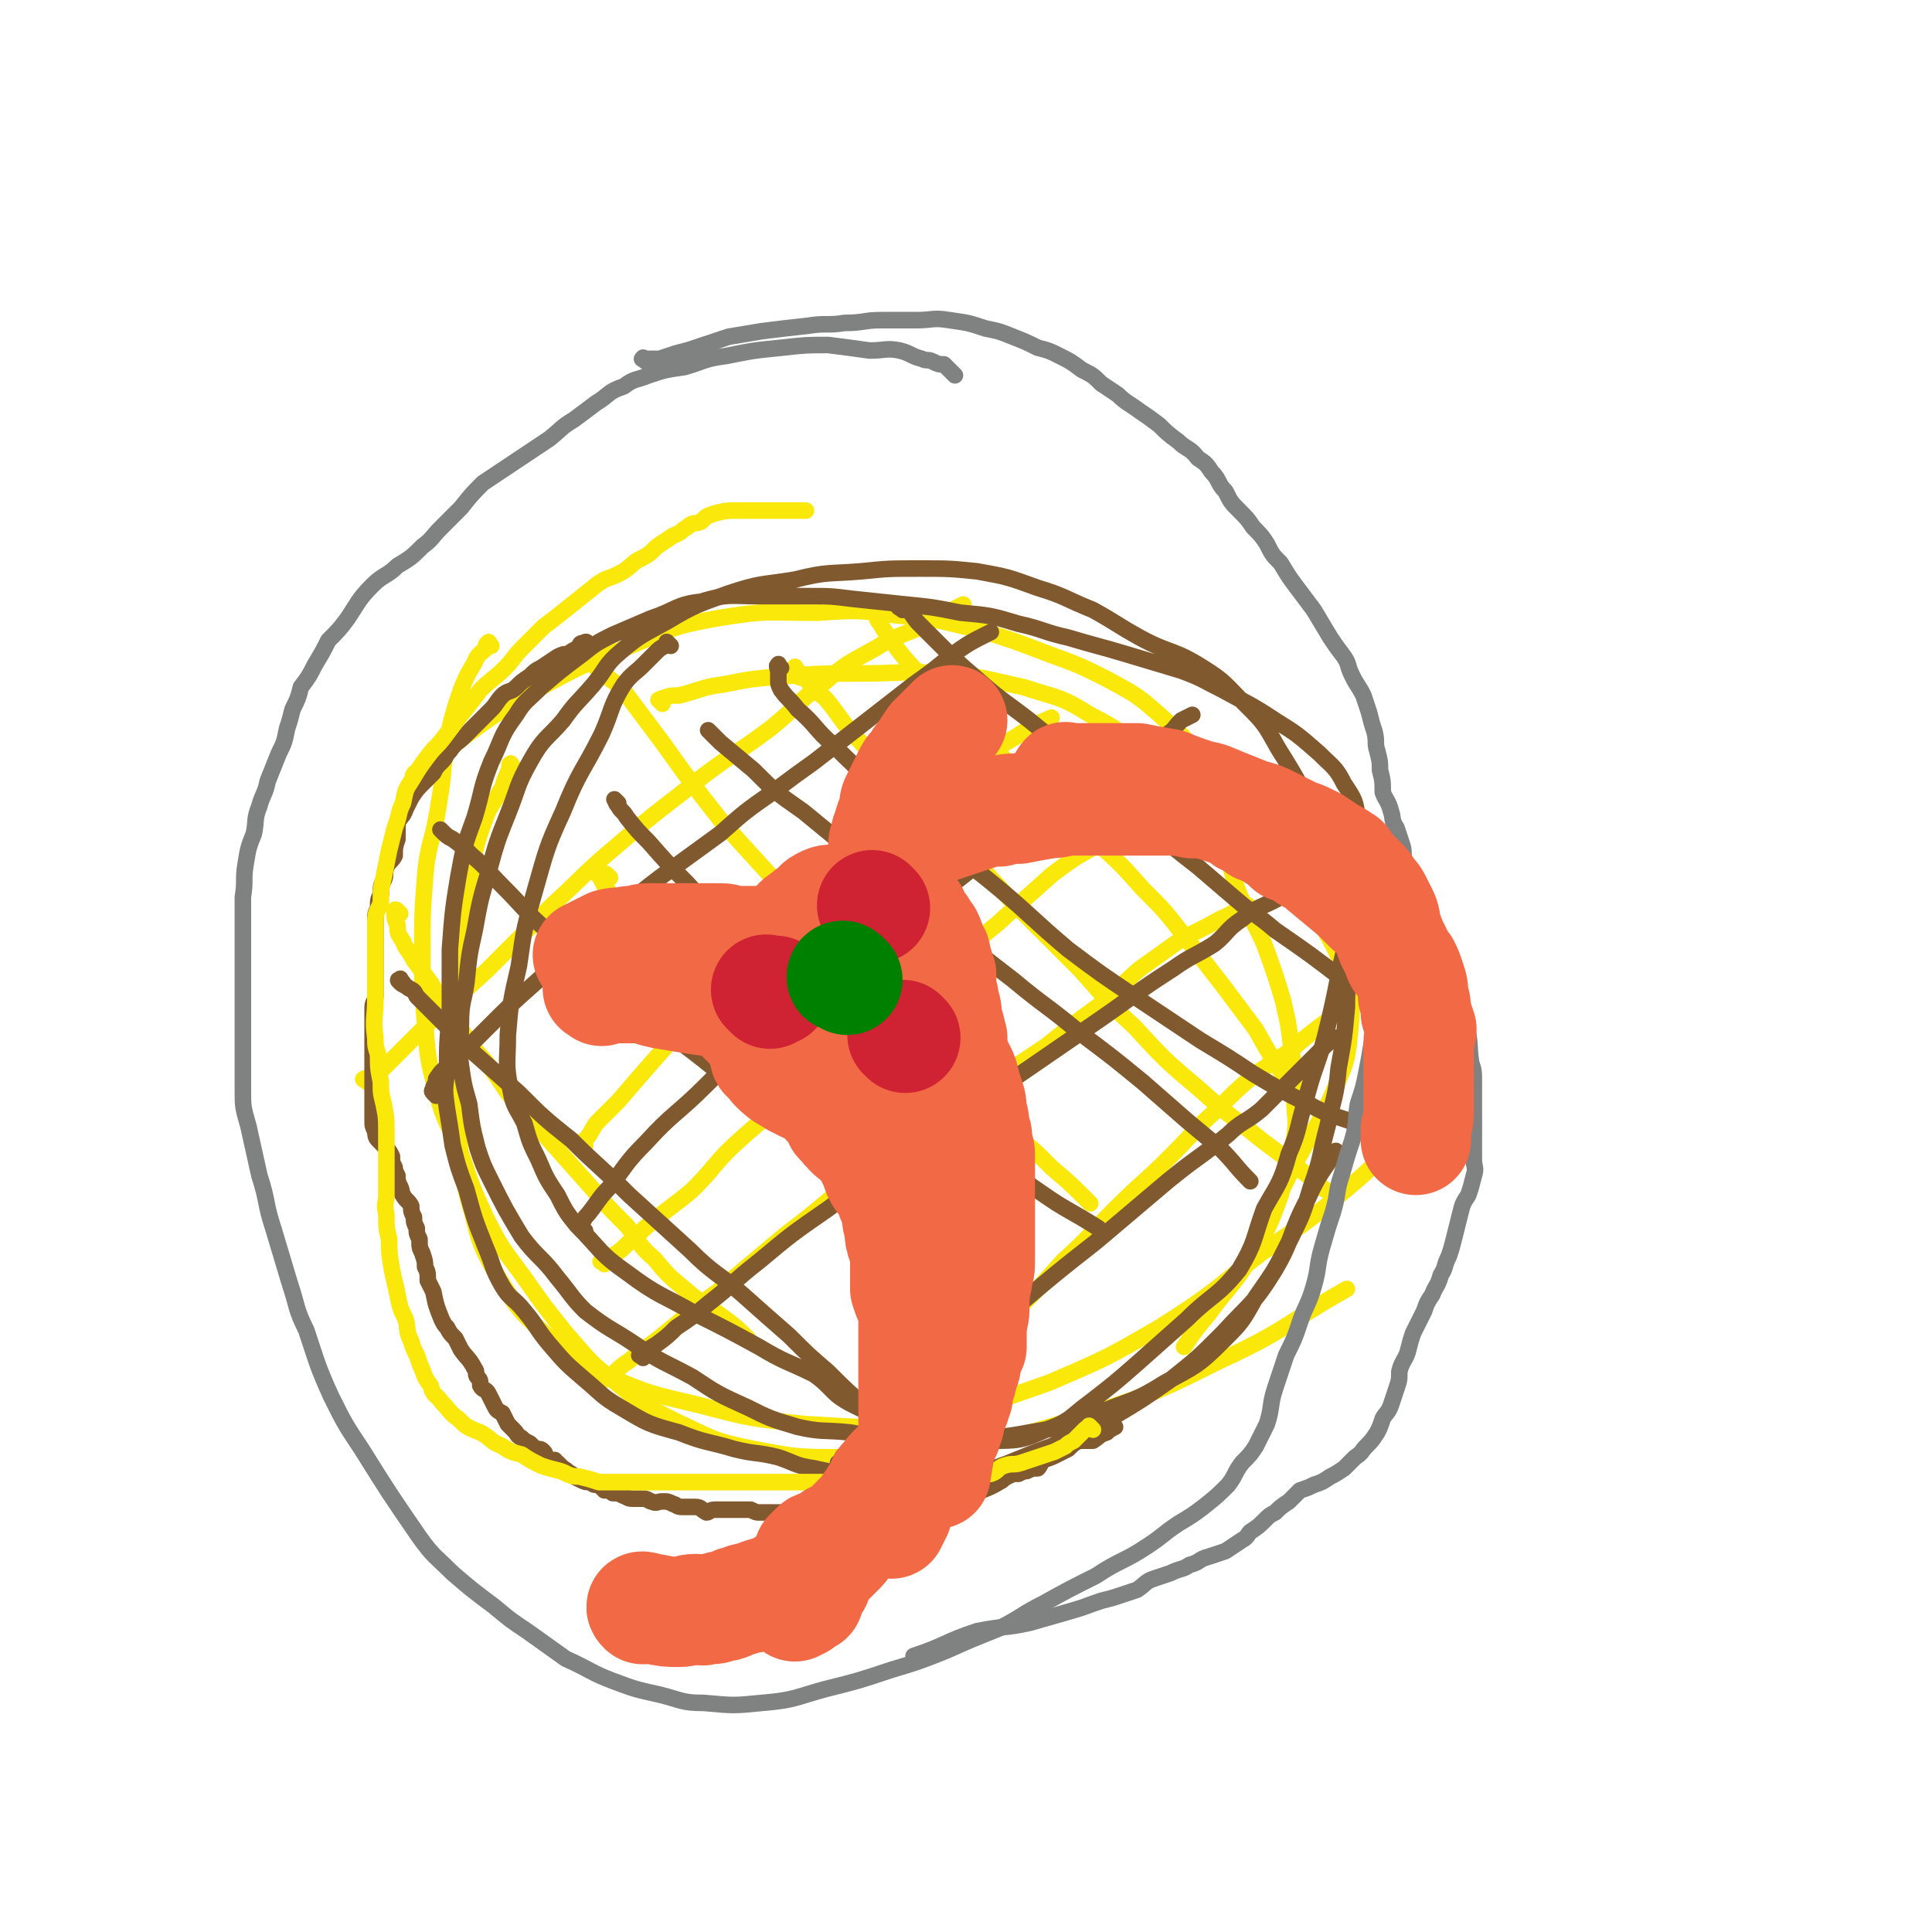 <svg viewBox='0 0 700 700' version='1.1' xmlns='http://www.w3.org/2000/svg' xmlns:xlink='http://www.w3.org/1999/xlink'><g fill='none' stroke='#FAE80B' stroke-width='6' stroke-linecap='round' stroke-linejoin='round'><path d='M186,278c-1,-1 -1,-2 -1,-1 -1,0 0,0 0,1 0,1 -1,1 -1,2 -2,4 -1,4 -3,7 -2,4 -3,4 -5,9 -4,11 -4,12 -6,24 -3,14 -3,14 -4,29 -1,16 -1,16 -1,32 0,15 0,15 1,30 2,14 1,15 5,28 3,12 3,12 9,23 7,11 7,12 16,20 10,9 11,10 23,16 16,7 17,7 34,11 19,5 19,5 39,7 20,1 20,2 40,-1 24,-5 25,-6 48,-14 21,-9 21,-9 40,-20 19,-12 19,-13 37,-27 14,-10 14,-9 27,-20 15,-12 14,-13 28,-25 '/><path d='M151,282c-1,-1 -2,-1 -1,-1 0,-1 0,-1 1,-1 2,-1 2,-1 3,-1 4,-3 4,-4 8,-7 6,-5 6,-5 13,-10 10,-7 10,-7 21,-13 15,-8 15,-8 30,-14 17,-7 17,-8 34,-11 18,-3 18,-2 36,-2 15,-1 15,-1 29,1 15,1 15,2 29,5 13,4 13,4 26,9 11,4 11,4 21,9 9,5 10,5 18,12 9,8 9,8 17,17 7,8 6,9 12,18 4,6 4,6 8,12 5,8 4,8 10,16 6,8 8,7 14,16 5,9 5,9 8,19 2,9 2,10 1,19 -1,11 -2,11 -6,21 -6,13 -7,13 -14,26 -6,12 -6,12 -13,24 '/><path d='M178,234c-1,-1 -1,-2 -1,-1 -1,0 -1,1 -1,2 -2,2 -3,2 -4,5 -3,5 -3,5 -5,10 -3,9 -3,9 -5,18 -2,12 -1,12 -3,23 -2,14 -4,14 -5,27 -1,13 -1,14 -1,27 0,13 0,13 1,26 1,12 1,13 4,24 3,12 4,11 9,23 4,12 4,12 9,23 6,12 6,11 14,22 7,10 7,10 15,20 8,9 8,10 17,17 11,9 11,9 23,15 13,6 13,7 28,10 16,3 16,3 33,3 19,0 20,1 39,-3 26,-5 26,-5 51,-13 24,-8 24,-8 46,-19 24,-11 23,-13 46,-26 '/><path d='M240,255c-1,-1 -1,-1 -1,-1 -1,-1 0,0 0,0 1,0 0,-1 1,-1 3,-1 3,-1 6,-1 8,-2 8,-3 16,-4 10,-2 10,-2 22,-3 14,-1 14,-1 28,-1 15,0 15,-1 29,0 15,1 16,2 30,5 12,4 13,3 24,10 12,6 11,7 22,15 6,6 6,6 12,12 5,5 5,5 9,11 3,5 3,5 5,10 4,9 3,9 6,17 4,9 5,9 9,18 4,11 4,11 7,21 2,9 2,9 3,18 1,8 1,8 1,17 0,7 1,7 0,14 -2,10 -2,10 -5,21 -4,11 -4,11 -10,21 -7,12 -8,11 -16,22 -5,6 -5,6 -9,12 '/><path d='M145,331c-1,-1 -1,-1 -1,-1 -1,-1 -1,0 -1,0 0,0 0,1 0,1 0,2 0,2 1,4 0,3 0,3 2,6 1,3 2,3 4,7 3,4 3,4 6,8 3,5 3,5 7,11 4,6 4,6 8,12 7,8 7,8 13,17 7,8 7,8 14,16 8,9 8,9 16,18 6,7 6,7 13,14 5,6 4,7 10,12 5,6 5,6 11,11 7,6 7,5 15,11 4,3 4,3 8,7 '/><path d='M221,318c-1,-1 -1,-1 -1,-1 -1,-1 -1,0 -2,0 0,0 0,0 -1,0 0,0 0,0 0,0 -1,0 0,0 0,0 1,2 1,2 2,4 3,4 3,4 6,8 5,8 5,8 11,15 8,10 8,10 17,20 9,12 9,12 19,23 10,11 10,10 21,20 11,10 11,10 22,20 9,8 9,8 18,17 9,8 9,8 18,17 '/><path d='M216,242c-1,-1 -2,-2 -1,-1 0,0 0,0 1,1 2,2 3,2 5,4 4,3 4,3 7,7 6,8 6,8 12,16 10,14 10,14 21,28 12,14 12,13 24,27 12,14 12,14 24,28 12,13 12,13 23,25 9,9 9,10 18,19 8,7 8,7 16,14 8,6 8,6 15,13 7,6 7,6 14,13 '/><path d='M289,243c-1,-1 -1,-2 -1,-1 -1,0 -1,1 0,2 0,1 0,1 1,1 1,1 2,0 3,1 3,4 3,4 7,7 5,6 5,7 10,13 8,8 8,9 16,17 10,11 11,10 21,21 11,12 11,12 22,24 12,12 12,12 23,23 10,11 9,11 20,21 11,12 11,12 24,23 11,10 11,9 22,18 12,9 12,9 23,18 '/><path d='M317,221c-1,-1 -1,-1 -1,-1 -1,-1 0,0 0,0 1,1 1,0 1,1 1,2 0,3 2,5 2,4 3,4 6,9 4,5 4,5 9,10 6,7 6,6 13,13 7,7 7,7 15,15 9,9 9,10 18,18 8,7 9,6 17,14 9,8 9,8 17,17 8,8 8,8 15,17 7,9 7,9 14,18 6,8 6,8 12,16 5,9 5,9 11,18 '/><path d='M133,392c-1,-1 -2,-1 -1,-1 0,-1 2,1 3,0 2,-1 2,-2 3,-3 3,-3 3,-3 6,-6 6,-6 6,-6 12,-12 10,-9 10,-9 20,-18 12,-12 12,-12 24,-24 12,-11 12,-12 24,-22 15,-13 16,-13 31,-25 12,-9 12,-8 24,-17 10,-8 9,-9 20,-17 8,-7 9,-7 18,-12 8,-5 8,-4 17,-8 7,-4 7,-4 15,-8 '/><path d='M212,415c-1,-1 -2,-1 -1,-1 0,-1 0,0 1,-1 2,-2 2,-3 4,-6 4,-4 4,-4 8,-8 6,-7 6,-7 13,-15 9,-10 9,-11 19,-21 13,-14 12,-14 25,-27 14,-13 14,-13 28,-25 11,-11 11,-11 23,-21 10,-8 11,-8 22,-15 7,-4 7,-4 14,-8 6,-4 6,-4 13,-7 '/><path d='M219,458c-1,-1 -2,-1 -1,-1 0,-1 0,-1 1,-1 1,-1 2,-1 3,-1 3,-2 3,-2 6,-5 4,-3 4,-4 8,-7 7,-6 8,-6 15,-12 9,-9 8,-10 17,-18 10,-9 11,-9 21,-18 10,-9 8,-11 19,-19 13,-12 14,-11 28,-22 12,-10 13,-9 25,-19 10,-9 10,-9 20,-18 8,-6 8,-6 17,-11 5,-4 5,-4 10,-7 4,-3 4,-3 8,-5 4,-2 4,-2 7,-4 '/><path d='M216,501c-1,-1 -2,-1 -1,-1 0,-1 1,0 3,0 2,0 2,-1 4,-2 3,-3 3,-3 6,-5 6,-5 7,-5 13,-10 10,-8 9,-8 19,-15 13,-11 13,-11 25,-21 16,-12 15,-13 31,-24 17,-13 17,-12 34,-24 14,-10 14,-10 29,-20 10,-8 10,-8 21,-16 7,-6 6,-6 13,-12 7,-5 7,-5 14,-10 7,-4 8,-4 15,-8 5,-2 5,-3 10,-5 '/><path d='M353,486c-1,-1 -2,-1 -1,-1 1,-1 1,-1 3,-2 2,-1 2,-1 4,-3 5,-3 5,-3 10,-6 8,-8 8,-8 16,-17 10,-9 10,-10 19,-19 10,-10 10,-9 20,-19 9,-9 8,-9 17,-17 7,-7 7,-7 14,-13 6,-4 6,-4 12,-8 7,-6 7,-6 15,-12 5,-3 5,-3 9,-6 '/></g>
<g fill='none' stroke='#81592F' stroke-width='6' stroke-linecap='round' stroke-linejoin='round'><path d='M161,302c-1,-1 -1,-1 -1,-1 -1,-1 0,0 0,0 0,0 0,0 0,0 2,2 2,2 4,3 4,3 4,3 7,6 6,5 5,5 11,11 8,8 7,8 16,16 9,9 9,9 19,18 13,10 13,10 26,20 12,9 12,9 24,19 10,7 10,8 20,15 8,6 8,6 16,11 7,4 8,4 15,9 7,5 7,5 14,11 '/><path d='M224,291c-1,-1 -2,-2 -1,-1 0,0 0,1 1,2 1,2 2,2 3,4 4,5 4,5 8,9 7,8 7,8 14,15 8,9 8,9 17,18 10,11 10,11 21,21 14,13 14,12 28,24 12,10 12,10 24,20 11,8 11,8 22,16 8,6 7,7 16,13 10,7 10,6 21,13 '/><path d='M283,242c-1,-1 -1,-2 -1,-1 -1,0 0,1 0,3 0,1 0,1 0,2 0,2 0,2 1,4 3,4 3,3 6,7 7,6 6,7 13,13 7,7 7,7 15,14 10,9 10,10 21,19 12,10 12,9 24,19 13,11 12,11 25,22 12,9 12,9 24,17 12,8 12,8 24,16 10,6 10,6 19,12 10,6 10,6 20,11 9,5 10,4 20,8 8,3 8,3 16,6 8,3 9,3 18,6 '/><path d='M327,221c-1,-1 -2,-1 -1,-1 0,-1 0,0 1,0 1,0 1,0 1,0 1,0 1,1 1,1 2,2 2,3 4,5 4,4 4,4 7,7 7,7 7,7 14,13 9,8 10,8 19,15 11,9 11,9 22,18 11,10 10,11 22,21 8,7 8,7 17,14 7,6 7,6 14,12 7,6 7,5 14,11 13,9 13,9 26,19 '/><path d='M258,266c-1,-1 -1,-1 -1,-1 -1,-1 0,0 0,0 1,1 1,1 1,1 2,2 2,2 3,3 6,5 6,5 12,10 8,8 8,8 18,15 11,9 11,9 23,19 14,11 14,10 28,21 12,11 12,11 25,21 12,10 12,9 24,19 12,9 12,9 23,18 8,7 8,7 16,14 6,5 6,5 12,10 6,6 5,6 11,12 '/><path d='M146,356c-1,-1 -1,-2 -1,-1 -1,0 -1,0 0,1 1,1 2,1 3,2 2,1 2,1 3,3 2,2 2,2 5,5 7,7 7,7 14,14 9,8 9,8 18,16 9,9 9,9 19,17 10,10 11,10 21,20 11,10 11,10 22,20 9,9 10,8 19,16 9,8 9,8 17,15 7,7 7,7 14,13 7,7 7,7 14,13 '/><path d='M158,397c-1,-1 -1,-1 -1,-1 -1,-1 0,-1 0,-1 0,-1 0,-1 0,-1 1,-2 1,-2 1,-3 2,-3 2,-3 5,-5 7,-7 7,-7 14,-14 8,-8 8,-8 17,-16 11,-10 11,-9 22,-19 12,-9 11,-10 23,-19 11,-8 11,-8 22,-16 9,-8 9,-8 19,-15 8,-6 8,-6 15,-11 9,-7 9,-7 18,-14 9,-7 9,-7 18,-14 7,-5 7,-5 13,-10 7,-5 7,-5 15,-9 '/><path d='M212,446c-1,-1 -1,-1 -1,-1 -1,-1 0,0 0,0 0,0 0,0 0,0 0,-1 0,-1 0,-2 1,-2 1,-2 2,-3 4,-5 4,-6 8,-10 6,-8 6,-9 13,-16 10,-11 11,-10 22,-21 10,-10 10,-10 21,-20 11,-11 11,-11 23,-21 11,-9 12,-8 24,-16 9,-7 9,-7 19,-14 9,-7 9,-7 17,-14 8,-6 9,-6 17,-11 6,-4 6,-4 13,-8 6,-3 6,-3 13,-7 4,-3 3,-4 7,-7 3,-3 3,-3 7,-5 2,-2 3,-2 6,-4 3,-2 2,-2 5,-5 2,-1 2,-1 4,-2 '/><path d='M233,492c-1,-1 -2,-1 -1,-1 2,-2 3,-2 6,-4 4,-3 4,-3 7,-6 6,-4 6,-4 12,-9 9,-7 9,-8 18,-15 12,-10 12,-10 25,-19 16,-12 16,-12 32,-23 18,-12 18,-12 35,-24 16,-11 16,-11 32,-22 13,-9 12,-9 26,-18 7,-5 7,-4 15,-9 5,-4 4,-5 10,-9 6,-5 7,-4 14,-8 7,-5 7,-4 14,-9 '/><path d='M305,531c-1,-1 -2,-1 -1,-1 0,-1 1,0 1,0 0,0 0,0 0,0 0,0 0,0 0,-1 0,-1 0,-1 1,-2 1,-1 1,-1 2,-2 3,-3 3,-3 6,-6 5,-5 5,-5 9,-9 11,-9 11,-9 22,-18 12,-10 12,-10 25,-20 13,-11 13,-11 27,-22 13,-11 13,-11 26,-22 11,-9 11,-8 22,-17 5,-5 6,-4 12,-9 5,-5 5,-5 11,-11 5,-5 5,-5 11,-11 2,-2 2,-2 5,-4 '/><path d='M243,234c-1,-1 -1,-1 -1,-1 -1,-1 0,0 0,0 -2,2 -2,1 -4,3 -2,2 -2,2 -5,5 -3,3 -4,3 -7,7 -5,8 -4,9 -8,18 -7,14 -8,13 -14,28 -6,13 -6,14 -10,28 -4,14 -4,14 -6,28 -3,13 -3,13 -4,25 0,10 -1,10 1,20 1,6 2,6 5,12 2,7 2,7 5,13 3,7 3,7 7,13 3,6 3,6 7,11 9,9 8,10 18,17 12,9 13,8 25,15 12,6 12,6 23,12 10,6 10,5 20,10 7,5 6,7 14,11 10,5 10,5 20,8 10,3 10,3 21,3 11,1 12,1 23,-1 12,-2 13,-2 25,-7 12,-5 13,-4 24,-11 11,-6 12,-6 21,-15 7,-7 7,-7 12,-16 7,-10 7,-10 12,-20 5,-10 5,-10 8,-20 4,-11 3,-11 6,-22 2,-10 3,-10 4,-21 2,-11 2,-11 3,-22 0,-10 1,-10 0,-21 0,-10 0,-10 -2,-20 -2,-9 -2,-9 -5,-19 -3,-9 -4,-9 -8,-17 -5,-9 -5,-9 -10,-17 -5,-9 -5,-9 -12,-16 -7,-7 -7,-8 -15,-13 -11,-7 -12,-5 -23,-11 -9,-5 -8,-5 -17,-10 -10,-4 -10,-5 -20,-8 -11,-4 -11,-4 -22,-6 -10,-1 -10,-1 -21,-1 -11,0 -11,0 -21,1 -12,1 -12,0 -24,3 -12,2 -12,1 -24,5 -11,4 -12,4 -22,10 -9,5 -10,5 -17,11 -6,5 -5,6 -10,12 -6,7 -6,6 -11,13 -6,7 -7,6 -12,15 -5,9 -4,9 -8,19 -4,10 -4,10 -7,21 -3,10 -3,10 -5,21 -2,9 -2,9 -3,19 -1,7 -2,7 -2,15 0,7 -1,8 0,15 1,7 1,7 3,14 1,8 1,8 3,16 2,6 2,6 5,12 5,10 5,10 11,20 6,8 7,7 13,15 5,6 5,7 10,12 9,7 9,6 18,12 10,7 10,6 21,12 9,6 9,6 20,11 8,4 8,4 18,7 9,2 9,1 19,2 11,2 11,2 23,2 14,1 14,2 28,1 10,0 11,0 20,-4 9,-3 9,-5 16,-10 9,-7 9,-7 17,-14 9,-8 9,-8 18,-16 9,-9 11,-8 19,-18 6,-10 5,-11 9,-22 5,-9 6,-9 9,-20 4,-9 3,-10 6,-19 3,-12 4,-12 7,-23 5,-20 4,-20 9,-40 2,-8 3,-8 3,-16 1,-11 2,-12 0,-23 -1,-7 -1,-7 -5,-13 -3,-6 -4,-6 -9,-11 -8,-7 -8,-7 -16,-12 -9,-6 -10,-6 -19,-11 -8,-4 -7,-4 -15,-7 -10,-3 -10,-3 -20,-6 -10,-3 -11,-3 -21,-6 -9,-2 -9,-3 -18,-5 -10,-3 -10,-3 -21,-4 -10,-2 -10,-2 -20,-3 -10,-1 -9,-1 -19,-2 -8,-1 -8,-1 -16,-1 -9,0 -9,0 -18,0 -11,0 -11,-1 -21,2 -9,1 -9,3 -18,6 -7,3 -7,3 -14,6 -6,3 -6,3 -11,7 -8,6 -8,6 -15,12 -5,5 -6,5 -9,10 -6,8 -5,9 -9,17 -4,10 -3,10 -6,20 -4,11 -4,11 -6,22 -2,12 -2,13 -3,26 0,12 0,12 0,24 -1,10 -1,10 -1,20 -1,7 -1,7 0,14 1,6 1,6 2,13 2,8 2,8 5,16 3,11 3,11 7,21 3,7 2,7 6,14 3,5 4,4 8,9 5,6 4,6 9,12 6,7 6,7 13,13 6,5 6,6 13,10 10,6 10,6 21,9 10,4 10,3 20,6 8,2 8,1 16,3 6,2 6,3 13,4 9,2 9,2 18,2 9,1 9,2 18,1 11,0 11,1 23,-1 13,-4 13,-5 27,-10 11,-5 11,-5 23,-11 10,-6 10,-6 20,-13 10,-8 10,-8 19,-17 10,-11 11,-10 19,-23 7,-12 5,-13 12,-26 4,-9 5,-9 10,-17 '/><path d='M214,234c-1,-1 -1,-1 -1,-1 -1,-1 -1,0 -2,0 -1,0 -1,1 -1,1 -1,1 -1,1 -1,1 -2,1 -2,1 -3,2 -2,0 -2,0 -4,1 -3,2 -3,2 -6,4 -2,1 -2,1 -4,3 -3,2 -3,2 -5,4 -2,2 -3,1 -5,3 -2,2 -2,3 -4,5 -3,3 -3,3 -5,5 -3,3 -3,3 -5,5 -2,2 -3,2 -5,5 -2,2 -1,2 -3,4 -2,2 -2,2 -3,4 -2,2 -2,2 -4,4 -2,2 -2,2 -4,5 -1,2 -1,2 -2,4 -1,3 -2,3 -3,5 0,3 0,3 0,6 -1,3 -1,3 -1,6 -1,2 -2,2 -3,4 -1,3 0,3 -1,5 -1,2 -1,2 -1,5 -1,2 -1,2 -1,5 -1,2 -1,2 -1,5 0,3 0,3 0,6 0,2 0,2 0,5 0,2 0,2 0,4 0,3 0,3 0,5 0,2 0,2 0,3 0,2 0,2 0,4 0,2 -1,2 -1,4 0,1 0,1 0,3 0,2 0,2 0,4 0,1 0,1 0,3 0,3 0,3 0,5 0,3 0,3 0,5 0,2 0,2 0,5 0,2 0,2 0,5 0,1 0,1 0,3 0,2 0,2 0,5 0,2 0,2 0,3 0,2 0,2 1,4 0,1 0,2 1,3 1,1 1,1 2,2 2,2 2,2 3,4 0,2 0,2 1,4 0,1 0,1 1,3 0,2 0,2 1,4 1,2 0,2 1,3 1,2 2,2 3,4 0,2 0,2 1,4 0,2 0,2 1,4 0,2 0,2 1,4 0,3 0,3 1,5 1,3 1,3 1,5 1,2 1,2 1,5 1,2 1,2 2,4 1,5 1,5 3,10 1,2 1,2 2,3 1,2 1,2 3,4 1,2 1,2 2,4 2,3 3,3 5,7 1,1 0,2 1,3 1,1 1,1 1,3 1,2 2,1 3,3 1,2 1,2 2,4 1,2 1,2 3,3 1,2 1,2 2,4 1,1 1,1 2,2 2,2 1,2 3,3 1,1 1,1 3,2 1,1 1,1 2,2 2,0 2,0 3,1 1,1 0,1 1,2 1,1 1,1 3,1 0,1 0,1 1,1 1,1 1,1 2,2 2,1 1,1 3,2 1,1 1,1 3,2 2,1 2,1 4,1 1,1 1,1 3,1 1,1 1,1 2,2 2,0 2,0 3,1 2,0 2,0 4,1 1,0 1,1 3,1 2,0 2,0 4,0 2,0 2,1 3,1 2,1 2,0 4,0 2,0 2,0 4,1 1,0 1,1 3,1 1,0 1,0 2,0 2,0 2,0 3,0 2,0 2,1 4,2 1,0 1,-1 3,-1 2,0 2,0 4,0 2,0 2,0 5,0 2,0 2,0 4,0 2,1 2,1 3,1 2,0 2,0 4,0 2,0 2,0 4,0 1,0 1,0 3,0 2,0 2,0 4,0 1,0 1,0 3,0 2,0 2,0 4,0 2,0 2,0 3,0 2,0 2,0 4,0 2,0 2,0 3,0 2,0 2,0 4,0 2,0 2,0 5,0 1,0 1,0 3,0 2,0 2,0 4,0 2,0 2,0 4,0 2,0 2,0 4,0 1,-1 1,-1 3,-1 2,0 2,0 4,-1 2,0 2,0 3,-1 2,0 2,0 4,-1 2,-1 2,-1 3,-1 2,-1 2,-1 4,-1 5,-3 5,-2 10,-5 2,-1 1,-1 3,-2 2,-1 2,-1 4,-1 2,-1 2,-1 3,-1 2,-1 2,-1 4,-1 1,-1 1,-2 2,-3 3,-1 3,-1 5,-2 2,-1 2,-1 4,-2 2,-2 2,-2 4,-3 3,0 3,0 5,0 3,-2 2,-2 5,-3 1,-1 1,-1 3,-2 '/></g>
<g fill='none' stroke='#FAE80B' stroke-width='6' stroke-linecap='round' stroke-linejoin='round'><path d='M396,518c-1,-1 -1,-1 -1,-1 -1,-1 0,0 0,0 0,0 -1,0 -2,1 0,0 0,0 -1,1 0,0 0,0 -1,1 -1,1 -1,1 -1,1 -1,1 -1,1 -1,1 -2,1 -2,1 -3,2 -2,1 -2,1 -4,2 -3,1 -3,1 -6,2 -3,1 -3,1 -6,2 -3,1 -3,0 -6,1 -3,1 -2,2 -5,3 -5,1 -5,0 -9,1 -5,0 -5,0 -9,1 -5,1 -5,1 -10,1 -4,0 -4,0 -8,0 -5,0 -5,0 -10,0 -4,0 -4,0 -8,0 -5,0 -5,0 -9,0 -4,0 -4,0 -9,0 -5,0 -5,0 -9,0 -5,0 -5,0 -9,0 -4,0 -4,0 -9,0 -4,0 -4,0 -9,0 -4,0 -4,0 -8,0 -6,0 -6,0 -11,0 -7,0 -7,0 -15,0 -3,-1 -3,-1 -7,-2 -4,0 -4,-1 -7,-2 -4,-1 -4,-1 -7,-2 -4,-2 -4,-2 -7,-4 -4,-1 -4,-1 -7,-3 -5,-2 -4,-3 -8,-5 -5,-2 -5,-2 -8,-5 -3,-2 -3,-3 -6,-6 -2,-3 -3,-2 -4,-6 -3,-4 -2,-4 -4,-8 -1,-4 -2,-4 -3,-8 -2,-4 -1,-4 -2,-8 -2,-4 -2,-4 -3,-9 -1,-5 -1,-4 -2,-9 -1,-6 -1,-6 -1,-11 -1,-4 -1,-4 -1,-9 -1,-4 0,-4 0,-7 0,-6 0,-6 0,-12 0,-5 0,-5 0,-10 0,-6 0,-6 -1,-11 -1,-4 -1,-4 -1,-8 -1,-5 -1,-5 -1,-10 -1,-3 -1,-3 -1,-6 -1,-7 0,-7 0,-14 0,-5 0,-5 0,-10 0,-5 0,-5 0,-9 0,-4 0,-4 0,-9 0,-4 1,-4 2,-7 0,-5 0,-5 1,-9 1,-5 1,-5 2,-10 1,-4 1,-4 2,-8 2,-5 1,-5 3,-9 1,-5 1,-5 3,-8 3,-5 3,-5 6,-9 3,-4 3,-3 6,-7 3,-4 3,-4 6,-8 4,-5 4,-5 7,-9 4,-4 5,-4 9,-8 3,-3 3,-4 6,-7 4,-4 4,-4 8,-8 4,-3 4,-3 9,-7 5,-4 5,-4 10,-8 4,-3 4,-2 8,-4 4,-2 4,-3 7,-5 4,-2 4,-2 7,-5 3,-2 3,-2 6,-4 3,-1 3,-2 5,-3 2,-2 3,-1 5,-2 2,-2 2,-2 5,-3 4,-1 4,-1 9,-1 2,0 2,0 5,0 2,0 2,0 5,0 2,0 2,0 4,0 2,0 2,0 4,0 3,0 3,0 6,0 '/></g>
<g fill='none' stroke='#808282' stroke-width='6' stroke-linecap='round' stroke-linejoin='round'><path d='M346,136c-1,-1 -1,-1 -1,-1 -1,-1 0,0 0,0 0,0 -1,-1 -1,-1 -1,-1 -1,-1 -2,-2 -2,0 -2,0 -4,-1 -2,-1 -2,0 -4,-1 -4,-1 -4,-2 -8,-3 -5,-1 -5,0 -11,0 -7,-1 -7,-1 -15,-2 -8,0 -8,0 -17,1 -10,1 -10,1 -20,3 -8,1 -8,2 -15,4 -7,1 -7,1 -13,3 -5,2 -5,1 -9,4 -6,2 -5,3 -10,6 -4,3 -4,3 -8,6 -5,3 -4,3 -9,7 -6,4 -6,4 -12,8 -6,4 -6,4 -12,8 -4,4 -4,4 -8,9 -3,3 -3,3 -7,7 -4,4 -3,4 -7,7 -4,4 -4,4 -9,7 -4,4 -5,3 -9,7 -5,5 -5,6 -9,12 -3,4 -3,4 -7,8 -2,4 -2,4 -5,9 -2,4 -2,4 -5,8 -1,4 -1,4 -3,8 -1,4 -1,4 -2,7 -1,5 -1,5 -3,9 -2,5 -2,5 -4,10 -1,5 -2,5 -3,9 -2,5 -1,5 -2,10 -2,5 -2,5 -3,11 -1,6 0,6 -1,12 0,6 0,6 0,12 0,5 0,5 0,11 0,5 0,5 0,10 0,6 0,6 0,11 0,6 0,6 0,12 0,7 0,7 0,14 0,6 0,6 2,13 2,9 2,9 4,18 3,9 2,10 5,19 3,10 3,10 6,20 3,9 2,9 6,17 4,12 4,13 9,24 5,10 5,10 11,19 10,16 10,16 21,32 5,7 6,7 12,13 7,6 7,6 15,12 6,5 6,5 12,9 7,5 7,5 14,10 9,4 9,5 17,8 8,3 8,3 17,5 8,2 8,3 16,3 11,1 11,1 21,0 12,-1 12,-2 23,-5 12,-3 12,-3 24,-7 10,-3 10,-3 20,-7 9,-4 9,-4 19,-8 8,-4 8,-5 16,-9 9,-5 9,-5 19,-10 9,-6 10,-5 19,-11 6,-4 5,-4 11,-8 5,-3 5,-3 9,-6 5,-4 5,-4 9,-8 3,-4 2,-4 5,-8 3,-3 3,-3 5,-6 2,-4 2,-4 4,-8 2,-6 1,-7 3,-13 2,-6 2,-6 4,-12 3,-6 3,-6 5,-12 2,-6 3,-6 5,-13 2,-7 1,-7 3,-14 2,-7 2,-7 4,-13 2,-7 1,-7 3,-13 2,-7 2,-7 4,-13 2,-7 1,-7 2,-13 2,-6 2,-6 3,-11 1,-5 1,-5 2,-11 1,-4 2,-4 3,-9 0,-5 0,-5 0,-10 0,-4 0,-4 0,-8 0,-4 1,-4 1,-9 0,-3 0,-3 0,-6 0,-3 0,-3 0,-6 0,-2 1,-2 1,-5 '/><path d='M234,131c-1,-1 -2,-1 -1,-1 0,-1 0,0 1,0 1,0 1,0 3,0 1,0 1,0 2,0 3,-1 3,-1 6,-2 4,-1 4,-1 7,-2 6,-2 6,-2 12,-4 6,-1 6,-1 12,-2 8,-1 8,-1 17,-2 6,-1 7,0 13,-1 7,0 7,-1 13,-1 7,0 7,0 13,0 6,0 6,-1 12,0 7,1 7,1 13,3 5,1 5,1 10,3 5,2 5,2 9,4 4,1 4,1 8,3 4,2 4,2 8,5 4,2 4,2 7,5 3,2 3,2 6,4 3,3 4,3 8,6 3,2 3,2 7,5 3,3 3,3 7,6 3,3 4,2 7,6 3,2 3,2 5,5 3,3 2,4 5,7 2,4 2,4 5,7 3,3 3,3 5,6 3,3 3,3 5,6 2,4 2,4 5,7 3,5 3,5 6,9 3,4 3,4 6,8 3,5 3,5 6,10 2,3 2,3 5,7 2,3 1,3 3,7 2,4 2,3 4,7 1,3 1,3 2,6 1,4 1,4 2,7 1,4 0,4 1,7 1,4 1,4 1,7 1,4 1,4 1,8 1,3 2,3 3,7 1,3 0,3 2,6 1,3 1,3 2,6 1,3 0,3 1,6 1,3 2,3 3,6 2,6 2,7 4,13 2,4 2,4 4,7 2,7 2,7 5,15 1,3 1,3 2,7 2,5 2,5 4,11 2,7 1,7 2,14 1,3 1,3 1,7 0,3 0,3 0,6 0,3 0,3 0,6 0,3 0,3 0,6 0,3 0,3 0,5 0,3 0,3 0,5 0,3 1,3 0,6 -1,4 -1,4 -2,7 -2,3 -2,3 -3,7 -1,4 -1,4 -2,8 -1,4 -1,4 -2,7 -2,4 -1,4 -3,7 -1,4 -2,4 -3,7 -2,3 -2,3 -3,6 -2,4 -2,4 -4,8 -1,3 -1,3 -2,7 -1,3 -2,3 -3,7 0,3 0,3 -1,6 -1,3 -1,3 -2,6 -1,3 -2,3 -3,5 -1,3 -1,3 -2,5 -2,3 -2,3 -4,5 -2,2 -1,2 -4,4 -2,2 -2,2 -4,4 -3,2 -3,2 -5,3 -3,2 -3,2 -6,3 -2,1 -2,1 -5,2 -2,2 -2,2 -4,4 -3,2 -3,2 -5,4 -2,1 -2,1 -4,3 -2,2 -2,2 -5,4 -1,1 -1,2 -3,3 -3,2 -3,2 -6,4 -3,1 -3,1 -6,2 -4,1 -3,2 -7,3 -3,2 -3,1 -7,3 -3,1 -3,1 -6,2 -3,1 -3,2 -6,4 -3,1 -3,1 -6,2 -3,1 -3,1 -7,2 -6,2 -5,2 -12,4 -7,2 -7,2 -14,4 -9,2 -9,1 -19,3 -12,4 -11,5 -23,9 '/></g>
<g fill='none' stroke='#F26946' stroke-width='6' stroke-linecap='round' stroke-linejoin='round'><path d='M324,349c-1,-1 -1,-1 -1,-1 -1,-1 -1,0 -2,0 -1,0 -1,0 -2,0 -1,0 -1,0 -1,0 -1,0 -1,0 -1,0 -1,0 -1,0 -2,1 -1,1 -1,1 -1,3 0,2 0,2 0,3 0,3 0,3 0,5 0,3 -1,3 0,5 1,2 1,2 2,3 1,1 1,1 3,2 1,0 1,0 2,0 1,0 1,0 3,-1 1,-1 1,-1 2,-3 1,-2 1,-2 2,-3 1,-3 1,-3 2,-5 0,-2 1,-2 1,-4 0,-1 0,-1 0,-2 0,-2 0,-2 0,-3 0,0 -1,-1 -1,0 -2,0 -2,0 -3,1 -2,1 -2,1 -3,2 -1,1 -1,1 -2,2 -2,2 -1,2 -3,4 -1,2 -1,2 -2,3 0,1 0,1 0,2 -1,1 -1,1 -1,3 0,1 0,1 0,2 0,1 0,1 0,1 0,1 1,1 1,1 2,1 2,0 3,0 1,0 1,0 3,-1 1,-1 2,0 3,-2 2,-3 2,-3 4,-6 1,-1 1,-2 1,-3 1,-2 1,-2 1,-3 0,-2 0,-2 0,-3 0,0 0,-1 0,-1 -1,-1 -1,-1 -2,-1 -2,0 -2,0 -4,0 -3,0 -3,0 -5,2 -3,2 -3,2 -5,5 -3,3 -3,3 -5,6 -1,1 -1,1 -2,3 '/></g>
<g fill='none' stroke='#F26946' stroke-width='40' stroke-linecap='round' stroke-linejoin='round'><path d='M323,347c-1,-1 -1,-2 -1,-1 -1,0 0,0 0,1 0,1 -1,1 -1,1 -1,1 -1,1 -2,2 0,1 0,1 -1,2 0,1 0,1 -1,2 -1,1 -1,1 -1,2 -1,2 -1,1 -1,3 -1,1 0,1 0,2 0,1 0,1 0,2 0,1 0,1 0,2 0,0 0,0 0,1 0,1 0,1 0,1 0,1 0,1 0,1 0,1 0,1 0,2 0,0 0,-1 1,-1 1,0 1,0 1,0 1,0 1,0 1,0 1,0 1,0 2,0 1,0 1,0 2,0 1,0 1,0 2,-1 1,-1 1,-1 1,-1 1,-2 1,-2 2,-3 0,-1 0,-1 1,-3 0,0 0,0 1,-1 '/><path d='M336,351c-1,-1 -1,-1 -1,-1 -1,-1 -1,0 -1,0 -1,0 -1,0 -1,0 -1,0 -1,0 -1,0 -1,0 0,0 0,1 0,1 0,1 0,2 0,0 0,0 0,0 0,1 0,1 0,1 0,1 0,1 0,1 0,1 0,1 0,1 0,1 0,1 0,2 0,0 0,0 0,1 0,0 0,0 0,1 0,1 0,1 0,2 0,2 1,1 1,3 1,1 1,1 2,2 0,2 0,2 1,4 0,2 0,2 1,4 0,1 0,2 1,3 1,2 2,2 3,4 0,1 0,2 0,3 1,3 2,3 3,5 0,2 0,2 1,4 0,3 0,3 1,5 1,2 1,2 1,4 1,4 1,4 2,9 0,2 0,3 0,5 0,2 0,2 1,4 0,3 1,3 1,5 0,3 0,3 0,5 0,3 1,2 1,5 1,3 0,3 0,6 0,3 0,3 0,5 0,3 0,3 0,6 0,3 0,3 0,5 0,2 0,2 0,5 0,2 0,2 0,4 0,1 0,1 0,3 0,3 0,3 0,5 0,2 0,2 0,4 0,3 0,3 0,5 0,2 0,2 0,4 -1,2 -1,2 -2,5 0,2 0,2 -1,4 -1,2 0,2 -1,4 -1,3 -1,3 -1,5 -1,2 -1,2 -1,3 -1,2 -1,2 -2,5 0,2 0,2 -1,3 0,2 0,2 -1,3 -1,1 -1,1 -1,2 -1,1 -1,1 -1,3 -1,1 -1,1 -1,2 -1,1 -1,1 -2,2 -1,0 -1,0 -2,1 -1,1 -1,0 -2,1 -1,1 -1,1 -3,1 -1,1 -1,1 -2,1 -1,1 -1,1 -2,2 -1,1 -1,1 -3,3 -1,1 -1,1 -2,2 -1,1 -1,1 -2,2 -2,2 -2,2 -3,3 -1,1 -1,1 -2,2 -1,1 -1,1 -2,2 -2,2 -2,2 -3,3 -1,1 -1,1 -2,2 -1,1 -1,2 -3,3 -1,0 -1,0 -2,0 -1,1 -1,1 -2,2 -1,0 -1,0 -3,1 -1,0 -1,0 -2,1 -1,1 -1,1 -2,2 '/><path d='M328,369c-1,-1 -1,-1 -1,-1 -1,-1 -1,0 -1,0 -1,0 -1,0 -1,0 -1,0 -1,0 -1,0 -1,0 -1,0 -2,0 -1,0 -1,0 -1,0 -1,0 -1,0 -1,0 -1,0 -1,0 -1,0 -1,0 -1,0 -2,0 0,0 0,0 -1,0 0,0 0,0 0,0 -1,0 -1,0 -1,0 0,0 0,0 0,0 0,0 0,0 0,0 -1,0 -1,0 -1,0 0,0 0,0 0,0 0,-1 0,-1 0,-2 0,-1 0,-1 0,-2 0,-1 0,-1 0,-2 0,-1 0,-1 0,-3 0,-2 0,-2 0,-3 0,-1 0,-1 0,-2 0,-1 0,-1 0,-2 0,0 0,-1 0,-1 0,-1 -1,-1 -1,-1 -1,0 -1,0 -1,0 -1,0 -1,0 -1,0 -2,1 -2,1 -4,2 -1,1 -1,1 -2,2 -1,1 -1,1 -2,2 -2,2 -2,2 -3,3 -1,2 -1,2 -2,4 -1,1 -1,1 -2,3 -1,2 -1,2 -2,4 -1,1 -1,1 -1,3 0,2 0,2 0,4 0,2 0,2 0,3 0,1 0,1 0,2 0,1 0,1 1,3 0,1 0,1 1,2 1,1 1,1 2,1 2,1 1,1 3,1 2,1 2,0 4,0 1,0 1,0 3,0 2,0 2,0 4,0 2,0 2,0 3,0 2,0 2,-1 4,-1 2,-1 2,-1 3,-1 2,-1 1,-1 2,-2 2,-2 2,-2 3,-3 1,-1 1,-1 2,-2 1,-2 1,-2 2,-4 2,-1 2,-1 3,-3 1,-2 1,-2 2,-3 1,-3 1,-3 2,-6 0,-2 0,-2 1,-4 1,-2 1,-2 1,-4 0,-3 0,-3 0,-5 0,-2 0,-3 0,-5 0,-1 -1,-1 -2,-3 0,-2 0,-2 -1,-4 -1,-1 -1,-1 -2,-3 -1,-1 -1,-1 -2,-2 -1,-1 -1,-2 -1,-3 -2,-1 -2,-1 -3,-2 -1,-1 -1,-1 -3,-2 -1,0 -1,-1 -2,-1 -2,0 -2,0 -3,0 -2,0 -2,0 -4,0 -2,0 -2,0 -3,0 -2,0 -2,0 -4,0 -2,0 -2,0 -4,0 -1,0 -2,0 -3,0 -2,0 -2,0 -4,1 -2,1 -2,2 -3,3 -2,1 -2,1 -3,2 -3,2 -3,2 -4,4 -2,3 -2,3 -3,5 -1,2 -1,2 -2,5 -2,2 -2,2 -3,4 -1,3 -1,3 -2,5 -1,3 0,3 -1,6 0,2 -1,2 -1,5 0,2 0,2 0,4 0,2 0,2 0,4 0,2 0,2 0,3 0,2 0,2 1,4 0,2 0,2 2,3 1,2 1,2 2,3 3,3 4,3 7,5 2,1 2,1 4,2 1,0 1,0 3,1 2,0 2,1 4,1 2,0 2,0 4,0 3,0 3,0 5,0 3,0 3,0 5,0 2,0 2,0 5,0 1,0 1,0 3,0 '/><path d='M306,377c-1,-1 -1,-1 -1,-1 -1,-1 0,0 0,0 0,0 1,0 1,0 1,0 1,1 1,1 2,1 2,1 3,2 2,0 1,1 3,2 1,1 1,1 3,2 2,2 2,2 4,4 2,2 2,1 5,3 2,2 2,2 4,4 2,1 2,1 3,3 2,2 2,2 4,4 2,2 2,1 3,3 2,3 2,3 4,5 2,3 2,2 3,5 2,2 1,2 2,5 1,2 1,2 2,4 1,3 1,3 1,5 0,2 0,2 0,5 0,3 0,3 0,6 0,3 0,3 0,5 0,4 0,4 -1,8 -1,4 -1,4 -2,8 -1,4 -2,4 -3,9 '/><path d='M340,350c-1,-1 -1,-1 -1,-1 -1,-1 0,0 0,0 0,0 0,1 0,1 1,2 1,1 2,3 0,1 0,1 0,2 0,1 0,1 0,3 0,2 1,2 1,5 1,3 1,3 1,6 1,3 1,3 2,7 0,4 0,4 1,7 1,4 2,4 3,7 1,4 1,4 2,7 1,3 1,3 1,6 1,3 1,3 1,6 1,2 1,2 1,4 0,3 1,3 1,5 0,3 0,3 0,5 0,2 0,2 0,5 0,2 0,2 0,4 0,3 0,3 0,5 0,2 0,2 0,4 0,3 0,3 0,5 0,3 0,3 0,6 0,3 0,3 0,6 0,3 -1,3 -1,6 -1,2 0,2 -1,4 0,3 0,3 0,5 0,3 0,3 -1,6 0,2 0,2 -1,5 -1,3 -2,3 -3,6 -1,4 -1,4 -2,9 -1,5 -1,5 -2,10 -2,7 -2,7 -3,13 -1,6 -1,6 -2,12 '/><path d='M330,407c-1,-1 -2,-1 -1,-1 0,-1 0,0 1,0 0,0 1,0 1,0 1,0 1,0 1,0 1,1 1,1 1,2 0,1 0,1 0,2 0,2 0,2 0,3 0,3 0,3 0,5 0,3 1,3 1,6 1,4 0,4 0,9 0,5 0,5 0,10 0,4 0,4 0,8 0,4 1,4 1,8 0,4 0,4 0,9 0,4 0,4 0,8 0,2 0,2 0,5 0,3 0,3 0,6 0,5 0,5 0,9 0,4 0,4 0,8 0,3 0,3 0,6 0,3 0,3 -1,6 0,3 0,3 -2,5 -1,2 -1,2 -2,4 -1,2 -1,2 -2,4 -2,2 -2,1 -4,3 -2,2 -2,2 -3,4 -2,1 -1,1 -2,3 -1,2 -1,2 -2,3 -1,2 -1,2 -2,3 -1,2 -1,2 -3,4 -1,2 -1,2 -2,3 -1,2 0,2 -1,3 -1,1 -2,1 -3,3 -1,1 0,2 -1,3 -1,1 -1,1 -2,2 -2,2 -2,2 -3,3 -1,1 -1,1 -2,2 -1,2 -1,2 -2,4 0,1 0,1 -1,2 -1,2 -1,2 -2,5 -1,0 -1,0 -1,0 -1,1 -1,1 -2,2 -1,0 -1,0 -2,1 '/><path d='M271,371c-1,-1 -2,-2 -1,-1 0,0 0,0 1,1 1,1 1,1 1,1 1,1 1,1 2,2 0,0 0,0 1,1 1,1 1,1 2,2 1,1 2,1 3,2 2,2 2,2 4,4 2,2 3,1 5,3 3,3 2,3 5,6 2,2 2,2 4,4 1,3 1,3 3,5 2,2 2,2 3,5 2,1 1,2 3,3 1,2 2,2 4,4 1,1 1,1 3,3 1,2 1,2 2,4 1,2 1,2 2,5 1,2 1,2 3,4 1,2 1,2 2,5 1,2 1,2 2,6 0,2 0,2 1,5 0,3 0,3 1,6 1,3 1,3 1,6 0,3 0,3 0,6 0,2 0,2 0,4 1,3 1,3 2,5 1,3 1,3 1,5 0,2 0,2 0,5 0,1 0,1 0,3 0,3 0,3 0,5 0,2 0,2 0,4 0,2 0,2 0,5 0,2 0,2 0,5 0,3 0,3 0,7 0,2 0,2 0,5 0,2 0,2 0,5 0,1 0,1 0,3 0,2 0,2 0,4 0,2 0,2 0,3 0,3 0,3 -1,5 -1,3 -2,3 -3,5 -1,3 -1,3 -2,7 -1,2 -1,2 -2,4 '/><path d='M339,507c-1,-1 -1,-2 -1,-1 -1,0 0,0 0,1 0,1 0,1 0,1 0,1 0,1 0,2 0,0 0,0 0,1 0,2 0,2 0,3 0,2 -1,1 -1,3 -1,2 0,2 -1,4 -1,2 -1,2 -3,5 -1,1 -1,1 -2,3 -1,2 -1,2 -3,3 -1,2 -1,2 -2,4 -1,2 -1,2 -2,3 -2,2 -2,2 -4,4 -2,2 -2,2 -3,4 -2,1 -2,1 -4,3 -2,2 -2,2 -4,4 -1,1 -1,1 -3,3 -2,2 -2,2 -4,4 -2,2 -1,2 -3,3 -2,2 -2,2 -4,3 -2,1 -2,1 -3,3 -2,1 -2,1 -4,2 -2,1 -2,1 -4,2 -2,2 -2,2 -4,3 -2,0 -2,0 -3,0 -3,1 -3,1 -5,2 -2,0 -2,0 -4,1 -1,0 -1,0 -3,1 -2,1 -2,1 -4,1 -2,1 -2,1 -5,1 -2,1 -2,0 -4,0 -3,0 -3,1 -6,1 -4,0 -4,0 -9,-1 -2,0 -6,-2 -4,0 '/><path d='M290,342c-1,-1 -1,-1 -1,-1 -1,-1 -1,0 -2,0 0,0 0,0 -1,0 -1,0 -1,0 -2,0 -1,0 -1,0 -3,0 -1,0 -1,0 -2,0 -2,0 -2,0 -3,0 -3,0 -3,0 -5,0 -3,0 -3,0 -5,0 -2,0 -2,-1 -5,-1 -3,0 -3,0 -6,0 -3,0 -3,0 -5,0 -4,0 -4,0 -8,0 -3,0 -3,0 -7,0 -3,0 -3,1 -7,1 -3,1 -3,0 -7,1 -4,2 -4,2 -8,4 '/><path d='M220,345c-1,-1 -2,-1 -1,-1 0,-1 0,0 1,0 1,0 1,0 3,0 2,0 2,0 4,0 2,0 2,0 5,0 4,0 4,0 7,0 3,0 3,1 7,1 4,1 4,0 7,1 3,1 3,2 6,3 3,2 3,2 7,3 5,2 5,2 10,4 3,1 3,1 6,2 '/><path d='M218,359c-1,-1 -2,-1 -1,-1 0,-1 0,0 1,0 1,0 1,0 1,0 1,0 1,0 3,0 0,0 0,0 1,0 0,0 0,0 1,0 1,0 1,0 1,0 3,0 3,0 5,0 5,0 5,1 10,2 6,1 6,1 12,2 7,1 7,1 14,2 8,1 8,1 16,2 8,1 8,1 15,3 '/><path d='M319,318c-1,-1 -2,-1 -1,-1 0,-1 1,0 2,0 0,0 0,0 0,-1 0,-1 0,-1 0,-2 0,-2 0,-2 0,-4 0,-1 0,-1 0,-3 0,-3 1,-3 1,-5 1,-2 1,-2 1,-3 1,-3 1,-3 2,-5 0,-3 0,-3 1,-5 1,-2 1,-2 2,-4 1,-2 1,-2 2,-4 1,-2 1,-2 3,-4 1,-2 1,-2 2,-3 2,-3 2,-3 4,-6 2,-2 2,-2 4,-4 2,-2 2,-2 3,-3 '/><path d='M333,285c-1,-1 -1,-1 -1,-1 '/><path d='M322,311c-1,-1 -1,-1 -1,-1 -1,-1 0,0 0,0 1,-1 1,-1 2,-2 1,-1 1,-1 2,-1 2,-1 2,0 4,-1 2,-1 1,-2 3,-3 3,-1 3,-1 5,-2 3,-1 3,-1 6,-2 3,-1 3,-1 6,-2 3,-1 3,-1 6,-2 3,-1 3,-1 7,-1 3,-1 3,-1 7,-1 5,-1 5,-1 11,-2 4,0 4,-1 9,-1 4,0 4,0 8,0 5,0 5,0 10,0 3,0 3,0 7,0 5,0 5,0 9,0 4,0 4,0 9,1 4,0 4,0 8,1 3,1 3,1 6,2 3,1 3,1 5,3 3,1 3,1 5,3 3,1 3,1 6,3 3,2 3,2 5,4 3,1 4,1 6,3 3,2 4,2 6,4 6,5 6,5 12,10 2,2 2,2 5,5 '/><path d='M387,283c-1,-1 -2,-1 -1,-1 0,-1 0,0 1,0 0,0 0,0 0,0 1,0 1,0 2,0 1,0 1,0 2,0 1,0 1,0 3,0 2,0 2,0 4,0 3,0 3,0 6,0 4,0 4,0 8,0 5,1 5,1 11,2 5,2 5,2 11,4 5,1 4,1 9,3 5,2 5,2 10,4 4,1 4,1 8,3 4,2 4,2 8,4 3,1 3,1 7,3 3,2 3,2 6,4 2,1 2,1 5,3 1,2 1,2 3,4 2,2 2,2 3,3 2,2 2,2 3,4 2,2 2,2 3,4 1,2 1,2 2,4 1,2 1,3 1,5 1,2 1,2 2,5 1,2 1,2 2,4 1,3 1,3 3,5 1,2 1,2 2,5 1,3 1,3 1,6 1,3 1,3 1,6 1,3 1,3 2,6 0,2 -1,2 -1,5 0,3 0,3 0,5 0,3 0,3 0,5 0,3 0,3 0,5 0,2 0,2 0,5 0,2 0,2 0,4 0,3 0,3 -1,7 0,2 0,2 0,4 '/></g>
<g fill='none' stroke='#CF2233' stroke-width='40' stroke-linecap='round' stroke-linejoin='round'><path d='M279,360c-1,-1 -1,-1 -1,-1 -1,-1 0,0 0,0 1,0 1,0 2,0 0,0 0,0 1,0 0,0 -1,0 -1,0 '/><path d='M317,329c-1,-1 -1,-1 -1,-1 '/><path d='M328,376c-1,-1 -1,-1 -1,-1 '/></g>
<g fill='none' stroke='#008000' stroke-width='40' stroke-linecap='round' stroke-linejoin='round'><path d='M307,355c-1,-1 -1,-1 -1,-1 -1,-1 -1,0 -1,0 '/></g>
</svg>